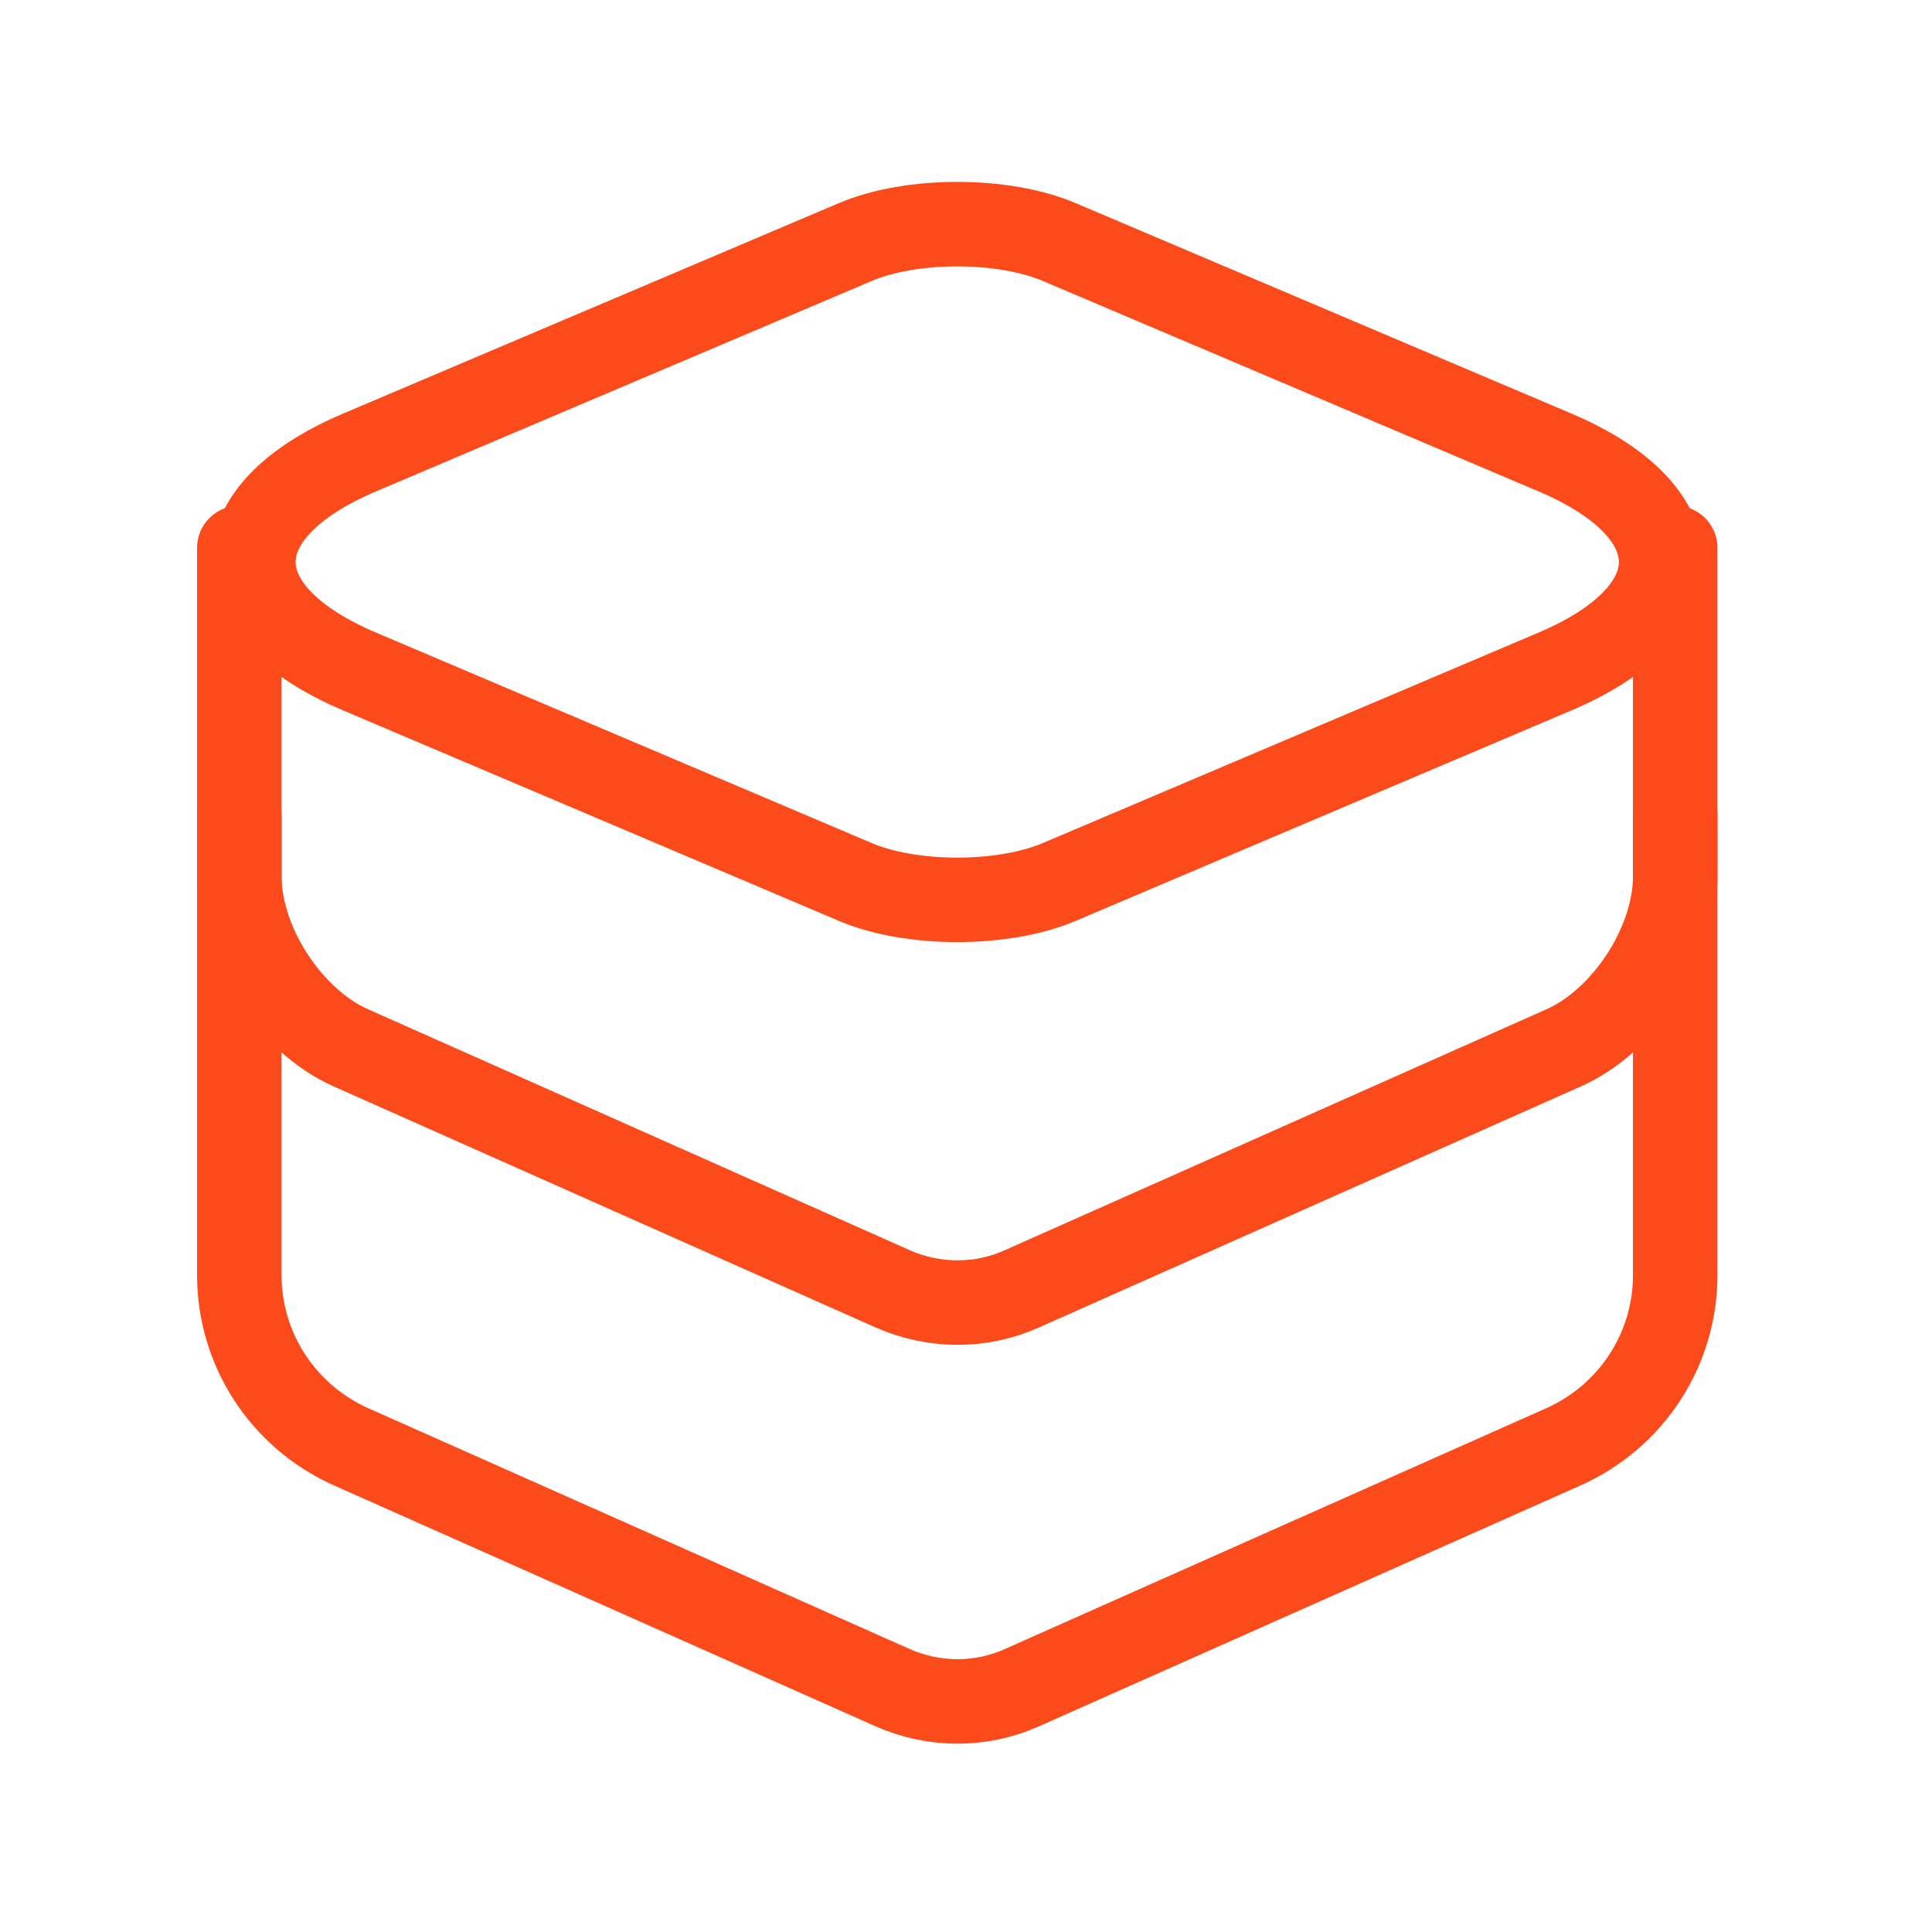 <svg width="69" height="69" viewBox="0 0 69 69" fill="none" xmlns="http://www.w3.org/2000/svg">
<path d="M37.841 8.649L55.509 16.149C60.599 18.296 60.599 21.846 55.509 23.993L37.841 31.494C35.835 32.352 32.541 32.352 30.535 31.494L12.868 23.993C7.777 21.846 7.777 18.296 12.868 16.149L30.535 8.649C32.541 7.79 35.835 7.79 37.841 8.649Z" stroke="#FC4A1B" stroke-width="3.017" stroke-linecap="round" stroke-linejoin="round"/>
<path d="M8.547 19.568V31.3C8.547 33.693 10.342 36.456 12.536 37.425L31.88 46.029C33.362 46.684 35.043 46.684 36.496 46.029L55.84 37.425C58.034 36.456 59.829 33.693 59.829 31.3V19.568" stroke="#FC4A1B" stroke-width="3.017" stroke-linecap="round" stroke-linejoin="round"/>
<path d="M59.829 29.121V45.545C59.829 48.194 58.262 50.588 55.84 51.67L36.496 60.274C35.043 60.929 33.362 60.929 31.88 60.274L12.536 51.67C10.114 50.588 8.547 48.194 8.547 45.545V29.121" stroke="#FC4A1B" stroke-width="3.017" stroke-linecap="round" stroke-linejoin="round"/>
</svg>
